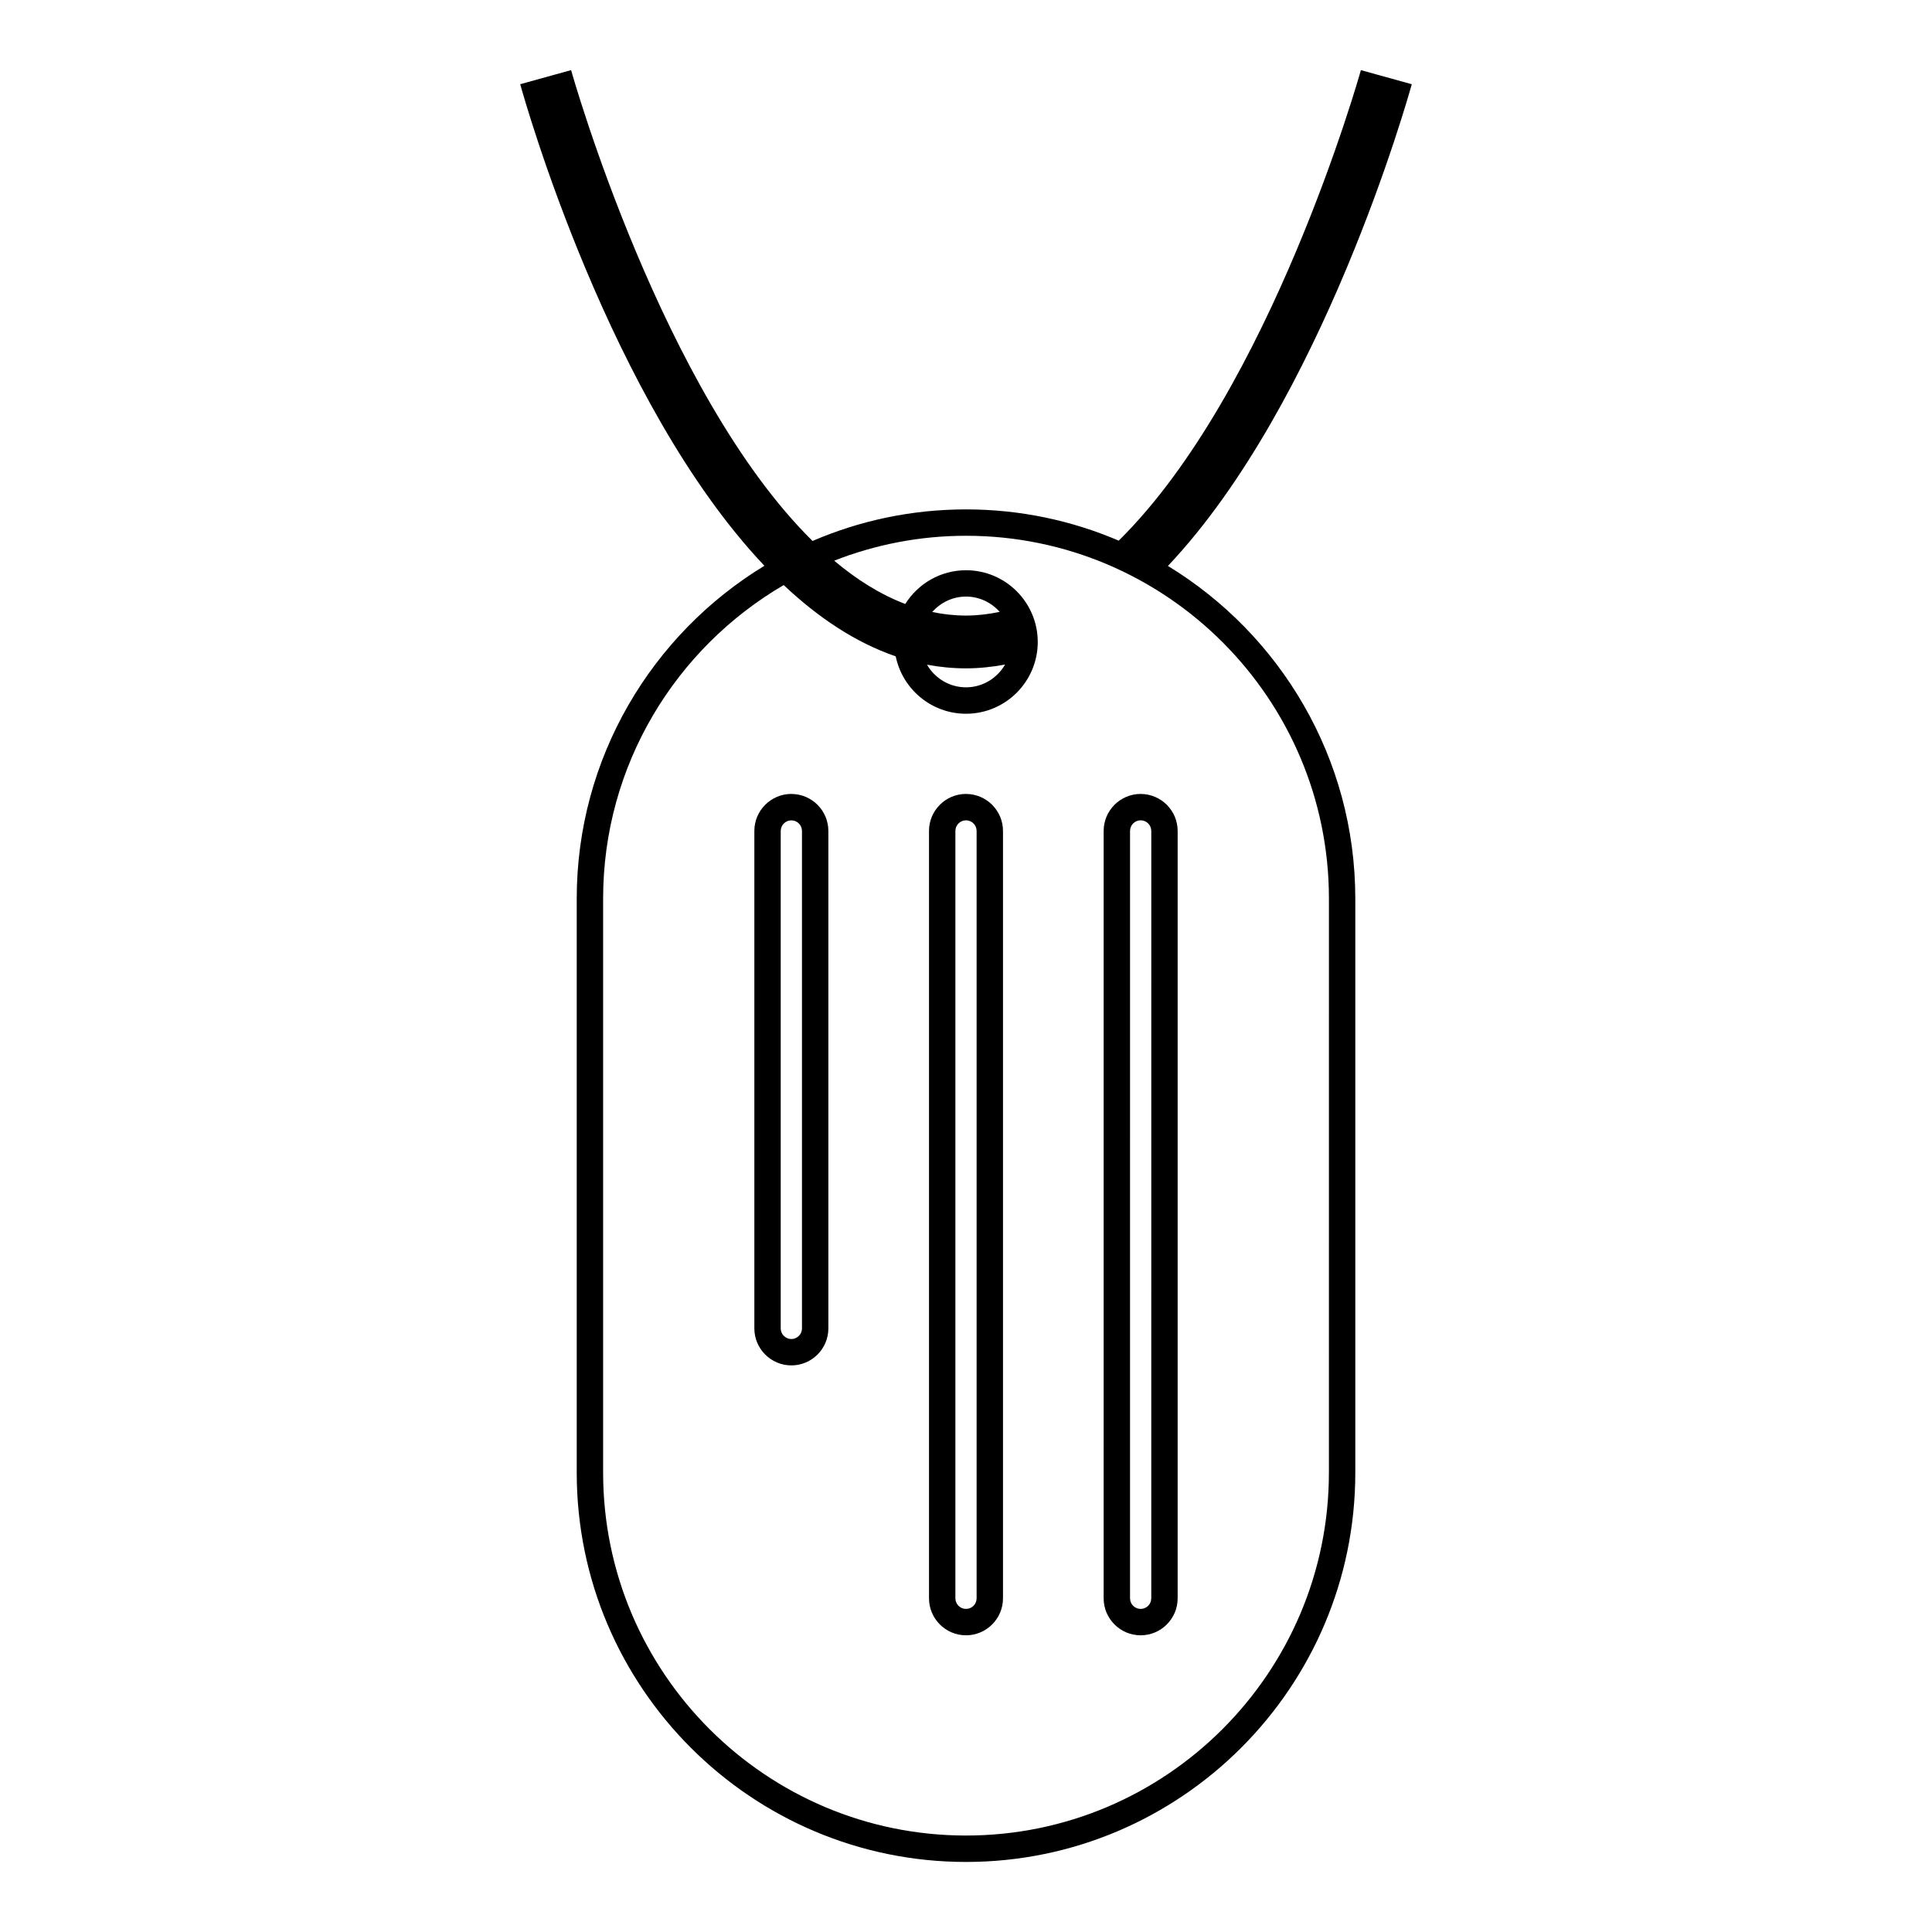 <?xml version="1.0" encoding="UTF-8"?>
<!-- The Best Svg Icon site in the world: iconSvg.co, Visit us! https://iconsvg.co -->
<svg fill="#000000" width="800px" height="800px" version="1.1" viewBox="144 144 512 512" xmlns="http://www.w3.org/2000/svg">
 <g>
  <path d="m453.51 293.98c40.926-43.316 63.652-124.14 64.625-127.66l-13.488-3.734c-0.23 0.848-23.855 84.918-64.172 124.69-12.434-5.32-26.113-8.281-40.473-8.281-14.438 0-28.188 2.992-40.672 8.367-39.855-39.324-63.68-123.67-63.98-124.78l-13.488 3.734c1.273 4.602 23.844 84.453 64.711 127.62-29.789 18.113-49.734 50.883-49.734 88.219v152.11c0 56.891 46.285 103.17 103.17 103.17 56.879 0 103.16-46.281 103.16-103.17v-152.12c-0.004-37.305-19.914-70.047-49.66-88.168zm42.664 240.28c0 53.031-43.141 96.176-96.168 96.176-53.031 0-96.172-43.141-96.172-96.176v-152.11c0-35.422 19.27-66.418 47.855-83.098 9.074 8.559 18.977 15.215 29.684 18.887 1.773 8.672 9.457 15.211 18.633 15.211 10.484 0 19.008-8.535 19.008-19.016 0-10.484-8.523-19.016-19.008-19.016-6.785 0-12.734 3.582-16.102 8.941-6.59-2.508-12.883-6.457-18.836-11.473 10.836-4.246 22.617-6.602 34.945-6.602 53.02 0 96.168 43.137 96.168 96.164l-0.004 152.11zm-96.18-213.14c3.461 0 6.922-0.367 10.367-1.008-2.082 3.582-5.914 6.035-10.359 6.035-4.43 0-8.262-2.43-10.344-5.996 3.375 0.629 6.824 0.969 10.336 0.969zm-8.945-14.934c2.207-2.484 5.379-4.086 8.957-4.086 3.547 0 6.715 1.582 8.922 4.047-2.973 0.637-5.953 0.984-8.926 0.984-3.043 0-6.023-0.336-8.953-0.945z"/>
  <path d="m446.29 354.4c-5.406 0-9.809 4.402-9.809 9.809l-0.004 203.36c0 5.394 4.402 9.805 9.809 9.805 5.41 0 9.805-4.41 9.805-9.805v-203.35c0-5.406-4.391-9.812-9.801-9.812zm2.809 213.16c0 1.559-1.258 2.816-2.816 2.816-1.551 0-2.812-1.258-2.812-2.816l0.004-203.35c0-1.551 1.258-2.816 2.812-2.816 1.559 0 2.816 1.266 2.816 2.816z"/>
  <path d="m400 354.4c-5.406 0-9.805 4.402-9.805 9.809v203.36c0 5.394 4.398 9.805 9.805 9.805s9.805-4.41 9.805-9.805v-203.35c0-5.406-4.398-9.812-9.805-9.812zm2.812 213.16c0 1.559-1.258 2.816-2.812 2.816-1.551 0-2.812-1.258-2.812-2.816v-203.35c0-1.551 1.258-2.816 2.812-2.816 1.551 0 2.812 1.266 2.812 2.816z"/>
  <path d="m353.72 354.4c-5.406 0-9.809 4.402-9.809 9.809v131.83c0 5.406 4.402 9.805 9.809 9.805s9.805-4.398 9.805-9.805v-131.82c0.004-5.406-4.394-9.812-9.805-9.812zm2.812 141.64c0 1.543-1.258 2.816-2.812 2.816-1.551 0-2.82-1.273-2.82-2.816v-131.82c0-1.551 1.27-2.816 2.82-2.816 1.551 0 2.812 1.266 2.812 2.816z"/>
 </g>
</svg>